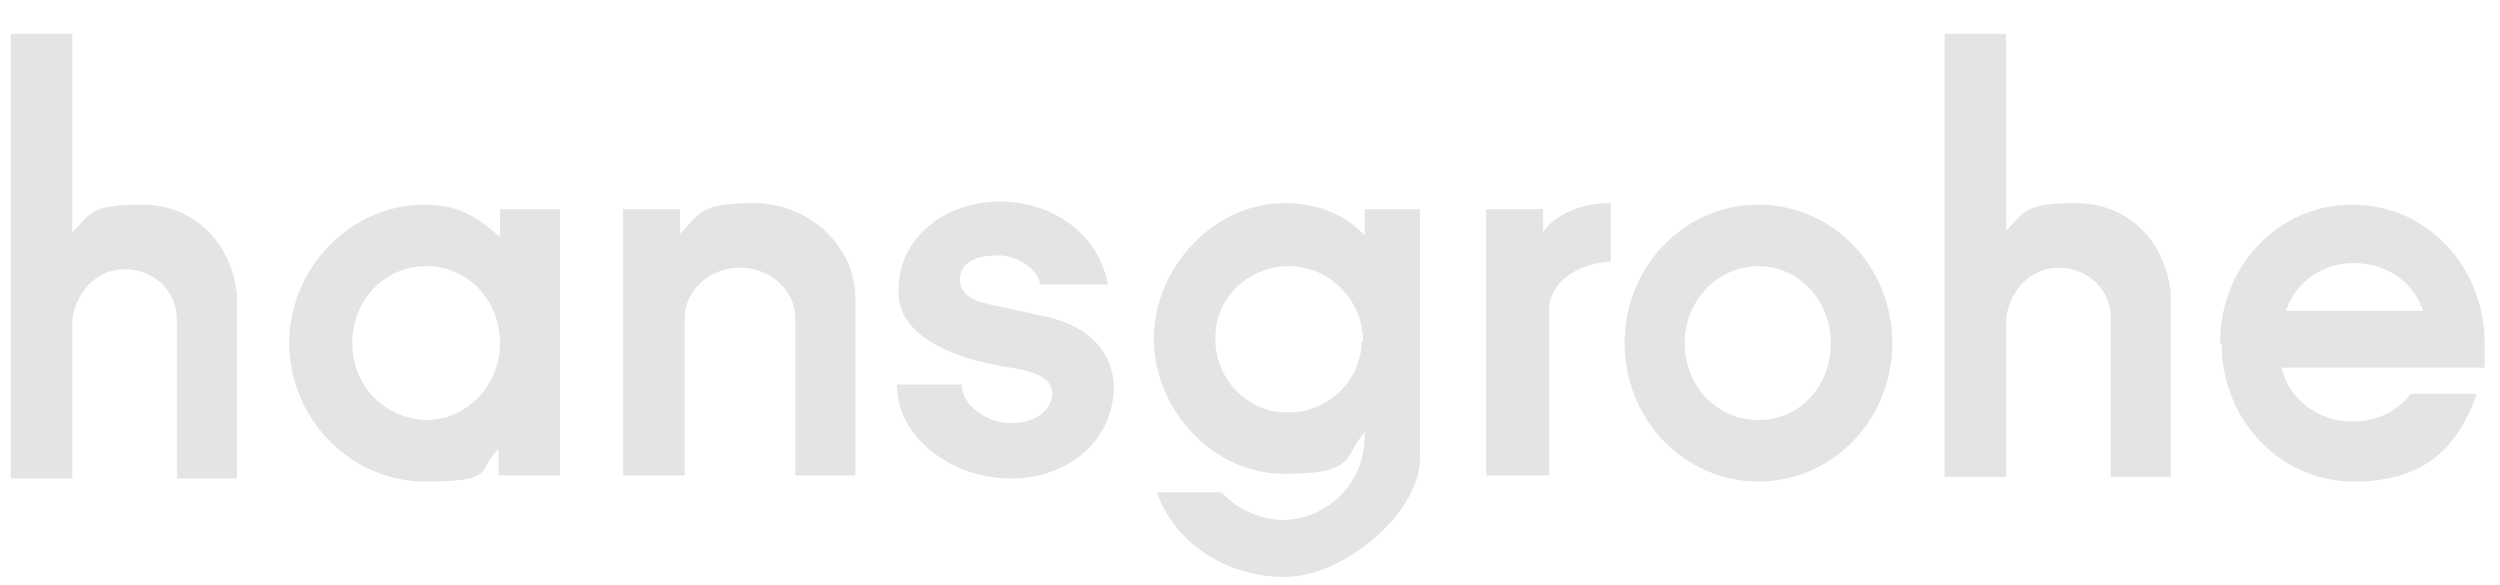 <?xml version="1.0" encoding="UTF-8"?>
<svg id="Ebene_1" xmlns="http://www.w3.org/2000/svg" version="1.1" viewBox="0 0 162.5 38">
  <!-- Generator: Adobe Illustrator 29.8.2, SVG Export Plug-In . SVG Version: 2.1.1 Build 3)  -->
  <defs>
    <style>
      .st0 {
        fill: #e4e4e2;
        fill-rule: evenodd;
      }
    </style>
  </defs>
  <path class="st0" d="M126.4,2.2v28.8h4v-10.3c.2-1.7,1.5-3.3,3.4-3.3s3.4,1.4,3.4,3.3v10.3h3.9v-12c-.4-3.4-2.8-5.8-6.2-5.8s-3.3.6-4.5,1.8V2.2h-4,0Z"/>
  <path class="st0" d="M.7,2.2v28.9h4v-10.3c.2-1.7,1.5-3.3,3.4-3.3s3.4,1.4,3.4,3.3v10.3h3.9v-12c-.4-3.4-2.8-5.8-6.2-5.8s-3.3.6-4.5,1.8V2.2H.7Z"/>
  <path class="st0" d="M27.7,17.3c-2.7,0-4.8,2.2-4.8,5s2.1,4.9,4.8,5h0c2.6,0,4.8-2.2,4.8-5s-2.1-5-4.8-5ZM36.4,30.9V13.6h-3.9v1.8c-1.5-1.3-2.7-2.1-4.9-2.1-4.8,0-8.8,4.1-8.8,9s4,9,8.8,9,3.3-.7,4.8-2.1v1.7s4,0,4,0Z"/>
  <path class="st0" d="M55.6,30.9v-11.5c0-3.4-3-6.2-6.6-6.2s-3.5.7-4.8,2v-1.6h-3.7v17.3h4v-10.2c0-1.8,1.6-3.3,3.6-3.3s3.6,1.5,3.6,3.3v10.2s3.9,0,3.9,0Z"/>
  <path class="st0" d="M72.4,25.3c0-2.7-2-4.3-4.8-4.8l-2.7-.6c-1.1-.2-2.5-.5-2.5-1.7s1.1-1.6,2.5-1.6,2.7,1.1,2.7,1.9h4.4c-.5-3.1-3.4-5.4-7-5.4s-6.7,2.4-6.6,5.9c0,2.5,2.7,3.9,5.7,4.6l1,.2c2.1.3,3.2.7,3.3,1.7,0,1.2-1.1,2-2.7,2s-3.2-1.2-3.2-2.5h-4.2c0,3.4,3.5,6.1,7.4,6.1s6.7-2.6,6.7-6c0,0,0,.2,0,.2Z"/>
  <path class="st0" d="M88.5,22.2c0,2.6-2.3,4.7-4.9,4.6-2.6,0-4.7-2.3-4.6-4.9,0-2.6,2.2-4.6,4.8-4.6s4.8,2.2,4.8,4.9h-.1ZM92.3,13.6h-3.6v1.7c-1.2-1.3-3-2.1-5.2-2.1-4.6,0-8.5,4.2-8.5,8.8s3.8,8.8,8.5,8.8,3.8-1.1,5.2-2.7v.3c0,2.9-2.3,5.3-5.2,5.4-1.6,0-3.1-.7-4.1-1.8h-4.2c1.1,3.2,4.4,5.5,8.3,5.5s8.8-4.2,8.8-7.7V13.6h0Z"/>
  <path class="st0" d="M104.7,17v-3.8c-2,0-3.7.8-4.4,1.9v-1.5h-3.7v17.3h4.1v-10.8c0-1.7,1.8-3,4-3.1Z"/>
  <path class="st0" d="M114.3,17.3c-2.6,0-4.8,2.2-4.8,5s2.1,5,4.8,5,4.7-2.2,4.7-5-2.1-5-4.7-5ZM123,22.3c0-5-3.9-9-8.7-9s-8.7,4-8.7,9,3.9,9,8.7,9,8.7-4,8.7-9h0Z"/>
  <path class="st0" d="M144.4,22.3c0,5,3.8,9,8.6,9s6.8-2.4,8-5.7h-4.3c-.9,1.2-2.3,1.8-3.8,1.8-2.2,0-4.1-1.4-4.6-3.5h13.2v-1.6c0-5-3.8-9-8.6-9s-8.6,4-8.6,9h.1ZM153,17.1c-2,0-3.8,1.2-4.4,3.1h8.9c-.6-1.8-2.3-3.1-4.5-3.1h0Z"/>
</svg>